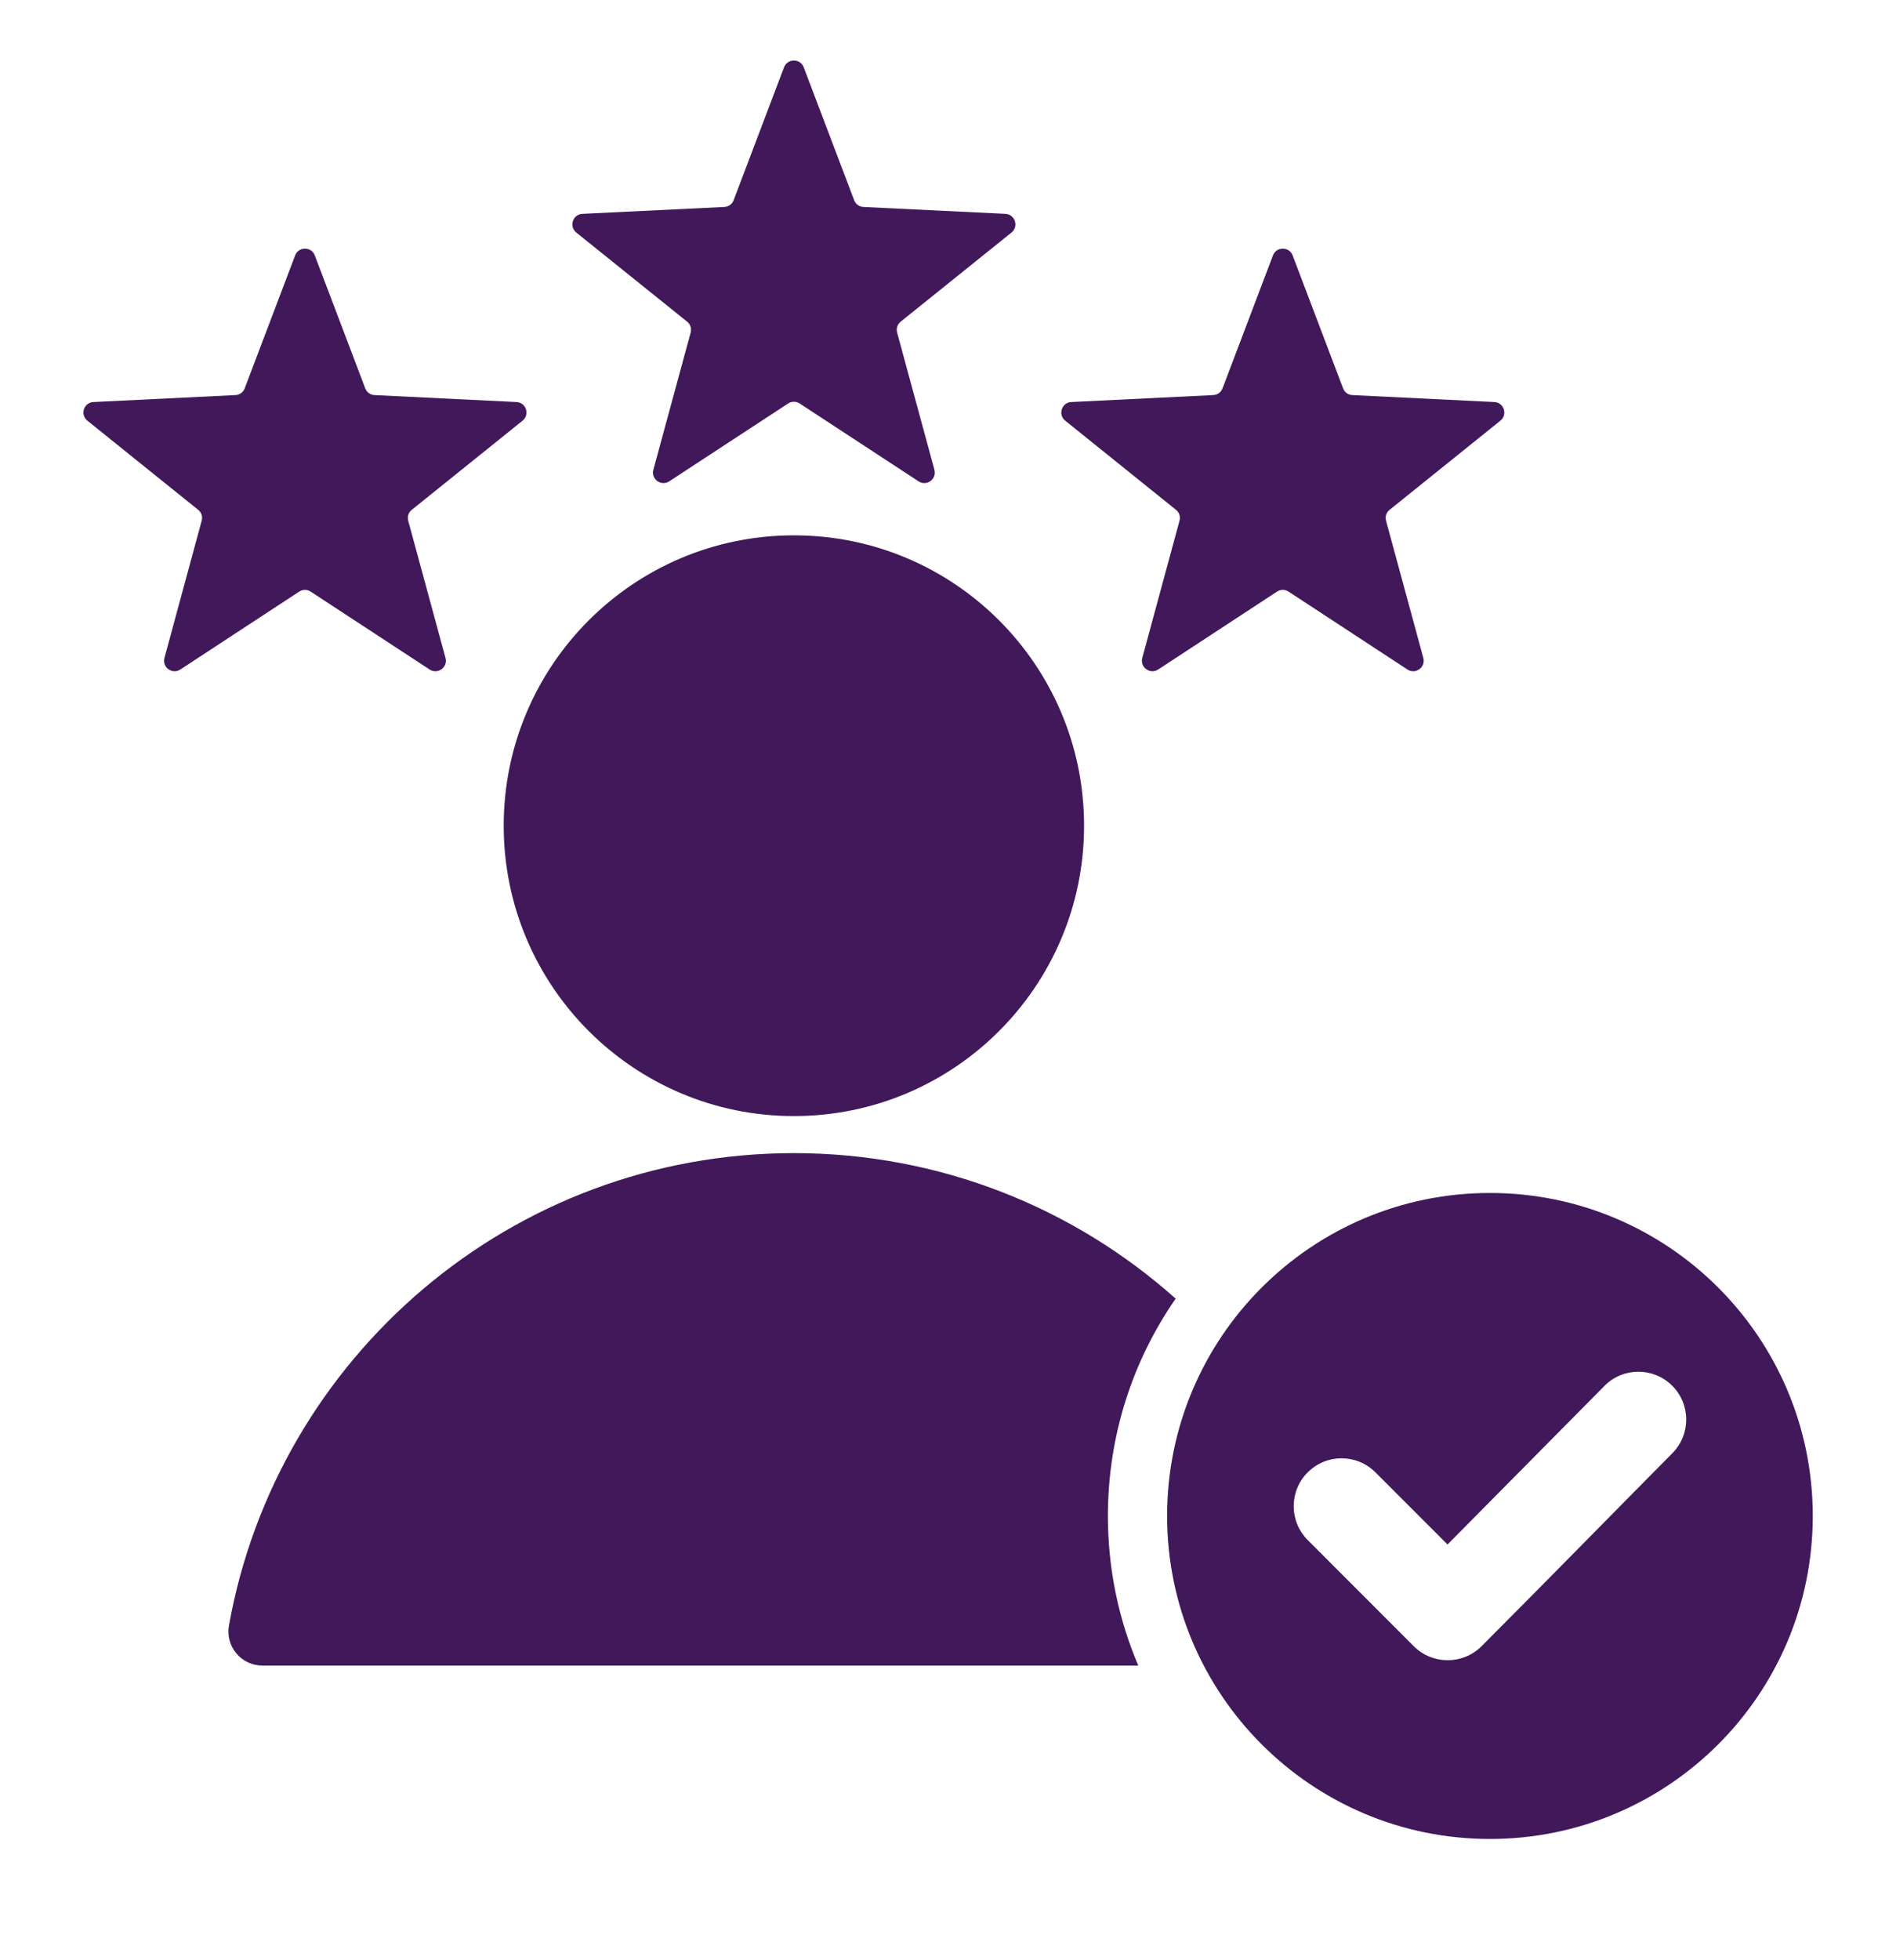 <svg width="30" height="31" viewBox="0 0 30 31" fill="none" xmlns="http://www.w3.org/2000/svg">
<g clip-path="url(#clip0_357_2328)">
<path fill-rule="evenodd" clip-rule="evenodd" d="M12.717 1.064L13.515 3.166C13.539 3.229 13.595 3.269 13.662 3.273L15.908 3.382C16.061 3.39 16.123 3.582 16.004 3.678L14.252 5.086C14.199 5.129 14.178 5.194 14.195 5.26L14.785 7.429C14.825 7.577 14.662 7.696 14.534 7.612L12.653 6.381C12.596 6.344 12.527 6.344 12.47 6.381L10.589 7.612C10.461 7.696 10.298 7.577 10.338 7.429L10.928 5.26C10.945 5.194 10.924 5.129 10.871 5.086L9.119 3.678C9 3.582 9.062 3.39 9.215 3.382L11.461 3.273C11.528 3.269 11.584 3.229 11.608 3.166L12.406 1.064C12.46 0.922 12.663 0.922 12.717 1.064ZM23.575 18.866C26.396 18.866 28.683 21.153 28.683 23.974C28.683 26.795 26.396 29.082 23.575 29.082C20.754 29.082 18.467 26.795 18.467 23.974C18.467 21.153 20.754 18.866 23.575 18.866ZM22.904 24.425L21.763 23.284C21.467 22.988 20.987 22.988 20.692 23.284C20.396 23.579 20.396 24.059 20.692 24.355L22.37 26.034C22.666 26.329 23.146 26.329 23.442 26.034C24.453 25.022 25.454 23.998 26.461 22.982C26.755 22.686 26.754 22.207 26.458 21.913C26.162 21.619 25.682 21.619 25.388 21.916L22.904 24.425ZM4.155 26.34L18.011 26.34C17.701 25.614 17.53 24.814 17.53 23.974C17.53 22.697 17.926 21.513 18.602 20.537C16.997 19.106 14.881 18.236 12.562 18.236C8.097 18.236 4.385 21.458 3.623 25.704C3.563 26.038 3.817 26.34 4.155 26.34ZM12.562 8.466C15.098 8.466 17.153 10.522 17.153 13.058C17.153 15.594 15.098 17.65 12.562 17.65C10.026 17.65 7.97 15.594 7.97 13.058C7.97 10.522 10.026 8.466 12.562 8.466ZM20.453 4.039C20.399 3.897 20.196 3.897 20.142 4.039L19.344 6.141C19.32 6.204 19.264 6.245 19.197 6.248L16.951 6.358C16.798 6.365 16.736 6.557 16.855 6.653L18.607 8.062C18.66 8.104 18.681 8.17 18.663 8.235L18.074 10.405C18.034 10.552 18.197 10.671 18.325 10.588L20.206 9.356C20.263 9.319 20.332 9.319 20.389 9.356L22.27 10.588C22.398 10.671 22.561 10.552 22.521 10.405L21.931 8.235C21.913 8.17 21.935 8.104 21.988 8.062L23.74 6.653C23.859 6.558 23.797 6.365 23.644 6.358L21.398 6.248C21.331 6.245 21.275 6.204 21.251 6.141L20.453 4.039ZM4.981 4.039C4.927 3.897 4.724 3.897 4.67 4.039L3.872 6.141C3.848 6.204 3.792 6.245 3.725 6.248L1.479 6.358C1.326 6.365 1.263 6.557 1.383 6.653L3.135 8.062C3.188 8.104 3.209 8.17 3.191 8.235L2.602 10.405C2.561 10.552 2.725 10.671 2.853 10.588L4.734 9.356C4.791 9.319 4.86 9.319 4.916 9.356L6.798 10.588C6.926 10.671 7.089 10.552 7.049 10.405L6.459 8.235C6.442 8.17 6.463 8.104 6.516 8.062L8.268 6.653C8.387 6.558 8.325 6.365 8.172 6.358L5.926 6.248C5.859 6.245 5.803 6.204 5.779 6.141L4.981 4.039Z" fill="#41185A"/>
</g>
<defs>
<clipPath id="clip0_357_2328">
<rect width="30" height="30" fill="white" transform="translate(0 0.02)"/>
</clipPath>
</defs>
</svg>
